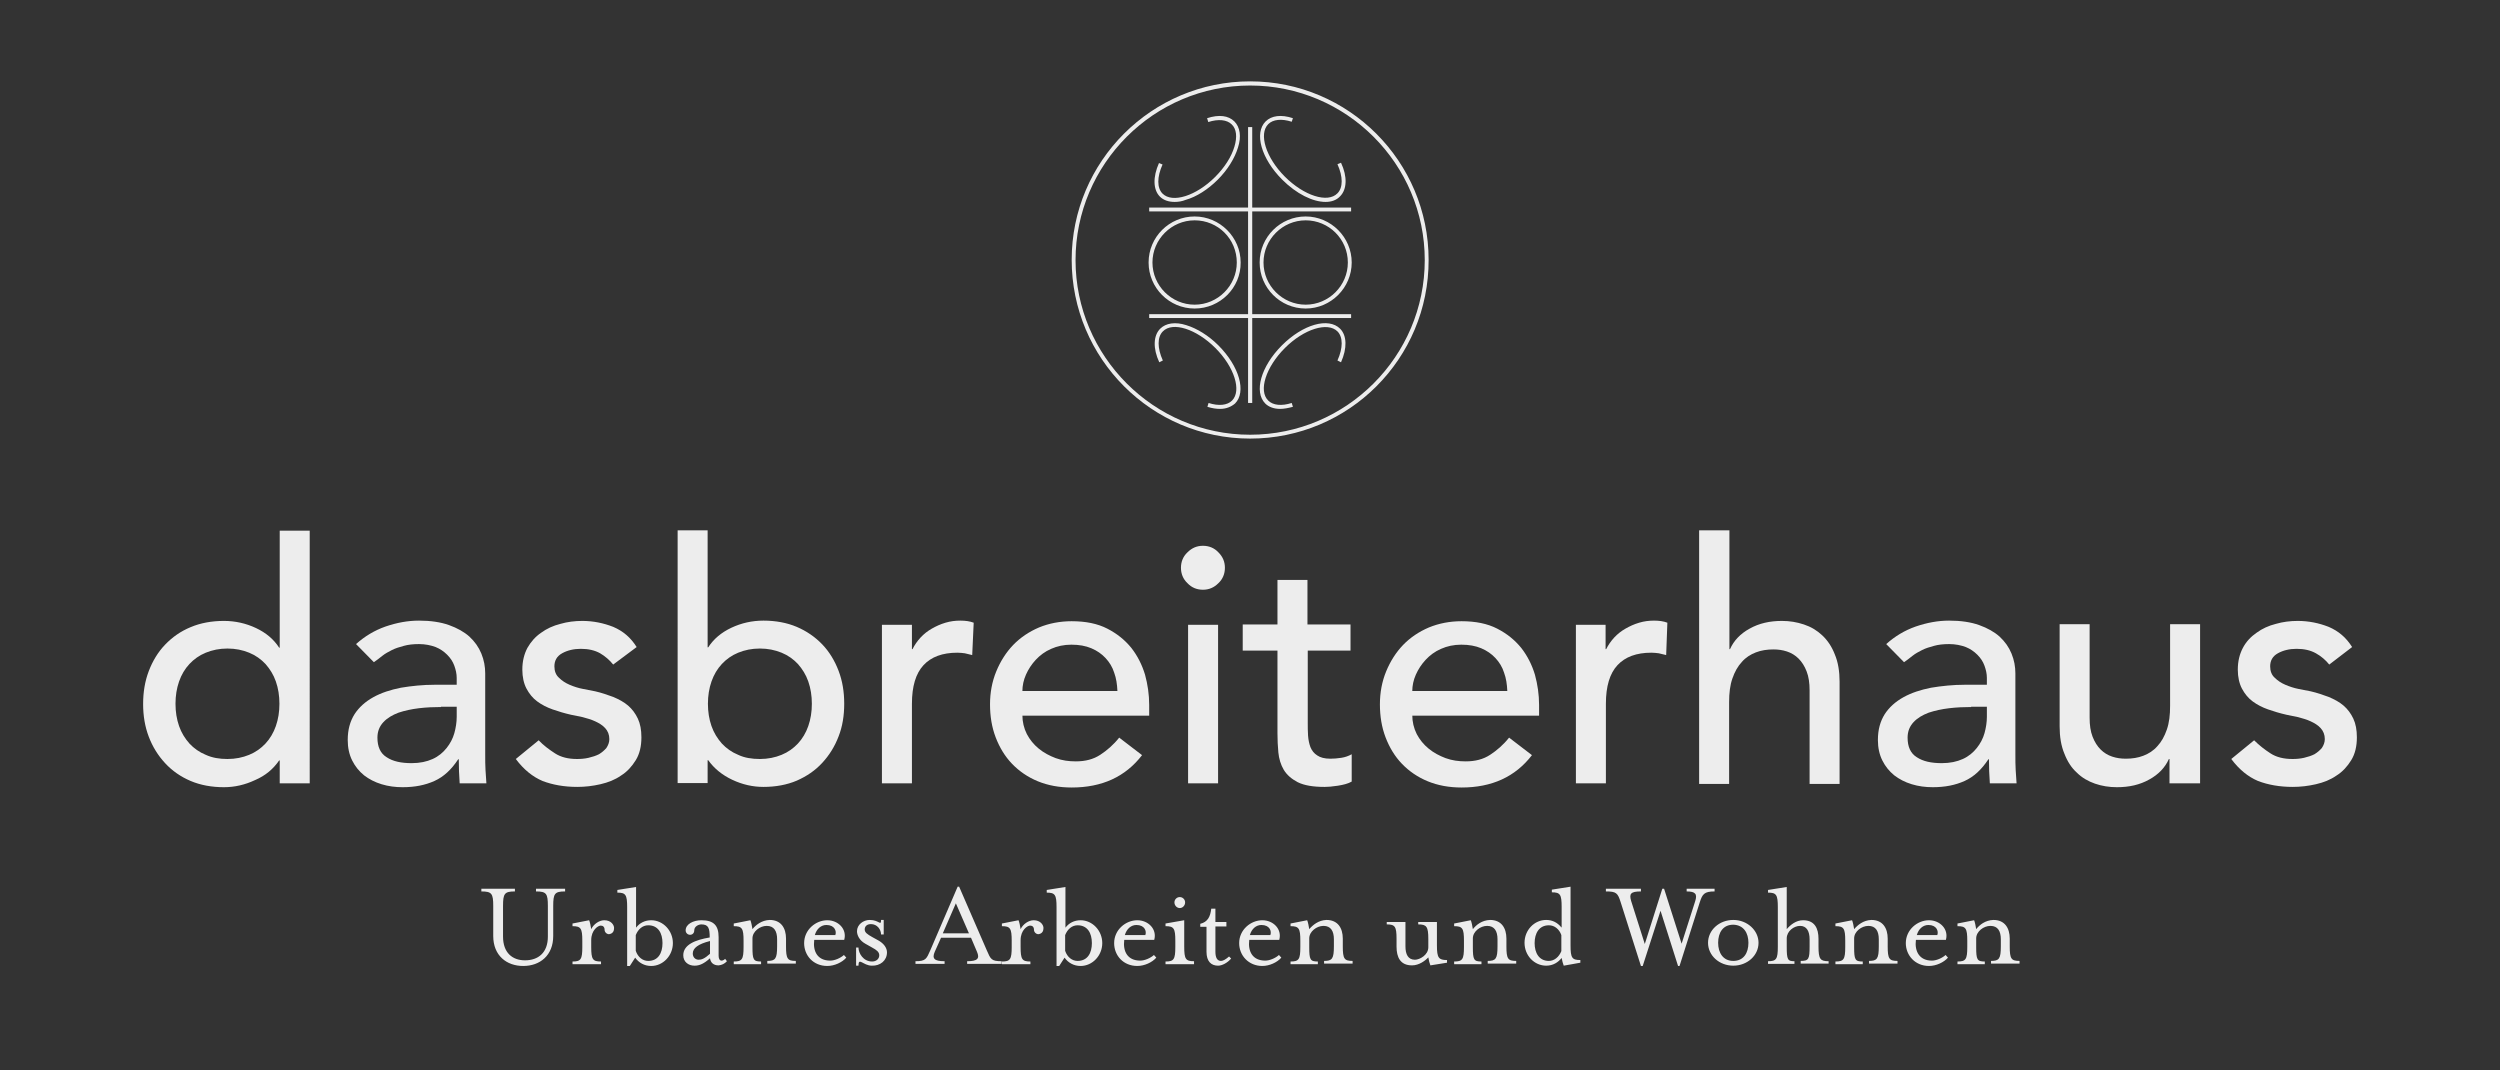 <?xml version="1.0" encoding="utf-8"?>
<!-- Generator: Adobe Illustrator 28.1.0, SVG Export Plug-In . SVG Version: 6.00 Build 0)  -->
<svg version="1.1" id="Ebene_1" xmlns="http://www.w3.org/2000/svg" xmlns:xlink="http://www.w3.org/1999/xlink" x="0px" y="0px"
	 viewBox="0 0 841.9 360.5" style="enable-background:new 0 0 841.9 360.5;" xml:space="preserve">
<rect x="0" y="0" width="841.9" height="360.5" fill="#333333" stroke="none"/>
<style type="text/css">
	.st0{fill:#EDEDED;}
</style>
<g>
	<g>
		<path class="st0" d="M402.3,74.2c-7.8,0-14.2,6.4-14.2,14.2c0,7.8,6.4,14.2,14.2,14.2s14.2-6.4,14.2-14.2
			C416.5,80.5,410.2,74.2,402.3,74.2 M402.3,103.9c-8.6,0-15.5-7-15.5-15.5c0-8.6,7-15.5,15.5-15.5s15.5,7,15.5,15.5
			C417.9,96.9,410.9,103.9,402.3,103.9"/>
		<path class="st0" d="M439.7,74.2c-7.8,0-14.2,6.4-14.2,14.2c0,7.8,6.4,14.2,14.2,14.2s14.2-6.4,14.2-14.2
			C453.9,80.5,447.5,74.2,439.7,74.2 M439.7,103.9c-8.6,0-15.5-7-15.5-15.5c0-8.6,7-15.5,15.5-15.5s15.5,7,15.5,15.5
			C455.2,96.9,448.2,103.9,439.7,103.9"/>
		<path class="st0" d="M395.6,68c-2.1,0-3.8-0.6-5-1.8c-2.3-2.3-2.4-6.6-0.3-11.3l1.2,0.5c-1.9,4.2-1.9,7.9,0,9.8
			c3.3,3.3,11.3,0.8,17.7-5.6c3.2-3.2,5.5-6.8,6.5-10.2c1-3.3,0.7-6-0.9-7.5c-1.6-1.6-4.5-1.9-7.9-0.8l-0.4-1.3
			c4-1.3,7.2-0.9,9.2,1.1c1.9,1.9,2.4,5.1,1.2,8.8c-1.1,3.6-3.5,7.5-6.8,10.8c-3.3,3.3-7.2,5.8-10.8,6.8
			C398.1,67.8,396.8,68,395.6,68"/>
		<path class="st0" d="M446.4,68c-4.3,0-9.8-2.7-14.6-7.5c-7.1-7.1-9.5-15.7-5.6-19.6c2-2,5.3-2.4,9.2-1.1L435,41
			c-3.4-1.1-6.3-0.8-7.9,0.8c-3.3,3.3-0.8,11.3,5.6,17.7c6.4,6.4,14.4,9,17.7,5.6c1.9-1.9,1.9-5.6,0-9.8l1.2-0.5
			c2.2,4.7,2,9-0.3,11.3C450.1,67.4,448.4,68,446.4,68"/>
		<path class="st0" d="M410.9,137.7c-1.3,0-2.7-0.2-4.3-0.7l0.4-1.3c3.4,1.1,6.3,0.8,7.9-0.8c3.3-3.3,0.8-11.3-5.6-17.7
			c-6.4-6.4-14.4-9-17.7-5.6c-1.9,1.9-1.9,5.6,0,9.8l-1.2,0.6c-2.2-4.7-2-9,0.3-11.3c1.9-1.9,5.1-2.4,8.8-1.2
			c3.6,1.1,7.5,3.5,10.8,6.8c7.1,7.1,9.5,15.7,5.6,19.6C414.6,137,412.9,137.7,410.9,137.7"/>
		<path class="st0" d="M431.1,137.7c-2,0-3.8-0.6-5-1.8c-3.9-3.9-1.5-12.5,5.6-19.6c7.1-7.1,15.7-9.5,19.6-5.6
			c2.3,2.3,2.4,6.6,0.3,11.3l-1.2-0.6c1.9-4.2,1.9-7.9,0-9.8c-3.3-3.3-11.3-0.8-17.7,5.6c-6.4,6.4-9,14.4-5.6,17.7
			c1.6,1.6,4.5,1.9,7.9,0.8l0.4,1.3C433.9,137.4,432.4,137.7,431.1,137.7"/>
	</g>
	<polygon class="st0" points="455,71.2 455,69.9 421.7,69.9 421.7,42.8 420.3,42.8 420.3,69.9 387,69.9 387,71.2 420.3,71.2 
		420.3,105.8 387,105.8 387,107.1 420.3,107.1 420.3,135.7 421.7,135.7 421.7,107.1 455,107.1 455,105.8 421.7,105.8 421.7,71.2 	
		"/>
	<g>
		<path class="st0" d="M421,28.8c-32.4,0-58.8,26.4-58.8,58.8s26.4,58.8,58.8,58.8s58.8-26.4,58.8-58.8S453.4,28.8,421,28.8
			 M421,147.7c-33.2,0-60.1-27-60.1-60.2c0-33.2,27-60.1,60.1-60.1c33.2,0,60.1,27,60.1,60.1C481.2,120.8,454.2,147.7,421,147.7"/>
		<path class="st0" d="M76.6,255.6c2.7,0,5.1-0.5,7.3-1.4c2.2-0.9,4-2.2,5.5-3.8c1.5-1.6,2.7-3.6,3.5-5.9c0.8-2.3,1.2-4.8,1.2-7.5
			c0-2.7-0.4-5.2-1.2-7.5c-0.8-2.3-2-4.2-3.5-5.9c-1.5-1.6-3.3-2.9-5.5-3.8c-2.2-0.9-4.6-1.4-7.3-1.4s-5.1,0.5-7.3,1.4
			c-2.2,0.9-4,2.2-5.5,3.8c-1.5,1.6-2.7,3.6-3.5,5.9c-0.8,2.3-1.2,4.8-1.2,7.5c0,2.7,0.4,5.2,1.2,7.5c0.8,2.3,2,4.2,3.5,5.9
			c1.5,1.6,3.3,2.9,5.5,3.8C71.5,255.2,73.9,255.6,76.6,255.6 M104.4,263.8H94.2v-7.7H94c-2,2.9-4.6,5.1-8.1,6.6
			c-3.4,1.6-6.9,2.4-10.5,2.4c-4.1,0-7.9-0.7-11.2-2.1c-3.3-1.4-6.2-3.4-8.6-6c-2.4-2.6-4.2-5.5-5.5-8.9c-1.3-3.4-1.9-7.1-1.9-11
			c0-4,0.6-7.7,1.9-11.1c1.3-3.4,3.1-6.4,5.5-8.9c2.4-2.5,5.2-4.5,8.6-5.9c3.3-1.4,7.1-2.1,11.2-2.1c3.8,0,7.4,0.8,10.8,2.4
			c3.4,1.6,6,3.8,7.8,6.6h0.2v-39.4h10.1V263.8z"/>
		<path class="st0" d="M148.5,238.1c-2.4,0-4.9,0.1-7.4,0.4c-2.5,0.3-4.8,0.8-6.9,1.5c-2.1,0.8-3.8,1.8-5.1,3.2
			c-1.3,1.4-2,3.1-2,5.2c0,3.1,1,5.3,3.1,6.6c2.1,1.4,4.9,2,8.4,2c2.8,0,5.1-0.5,7.1-1.4c2-0.9,3.5-2.2,4.7-3.7
			c1.2-1.5,2.1-3.2,2.6-5c0.5-1.8,0.8-3.7,0.8-5.5v-3.4H148.5z M119.9,216.9c2.9-2.6,6.2-4.6,9.9-5.9c3.8-1.3,7.5-2,11.3-2
			c3.9,0,7.3,0.5,10.1,1.5c2.8,1,5.1,2.3,6.9,3.9c1.8,1.7,3.1,3.5,4,5.7s1.3,4.4,1.3,6.7v27.3c0,1.9,0,3.6,0.1,5.2
			c0.1,1.6,0.2,3.1,0.3,4.5h-9c-0.2-2.7-0.3-5.4-0.3-8.1h-0.2c-2.3,3.5-4.9,5.9-8,7.3c-3.1,1.4-6.6,2.1-10.7,2.1
			c-2.5,0-4.8-0.3-7.1-1c-2.3-0.7-4.2-1.7-5.9-3c-1.7-1.4-3-3-4-5c-1-2-1.5-4.3-1.5-6.9c0-3.5,0.8-6.3,2.3-8.7
			c1.5-2.3,3.6-4.2,6.3-5.7c2.7-1.5,5.8-2.5,9.3-3.2c3.6-0.6,7.4-1,11.4-1h7.4v-2.3c0-1.4-0.3-2.7-0.8-4.1c-0.5-1.4-1.3-2.6-2.4-3.7
			c-1.1-1.1-2.4-2-3.9-2.6c-1.6-0.6-3.5-1-5.6-1c-2,0-3.7,0.2-5.1,0.6c-1.5,0.4-2.8,0.8-4,1.4c-1.2,0.6-2.3,1.2-3.3,2
			c-1,0.8-1.9,1.5-2.8,2.1L119.9,216.9z"/>
		<path class="st0" d="M206.5,223.8c-1.2-1.5-2.7-2.8-4.4-3.8c-1.8-1-3.9-1.5-6.5-1.5c-2.4,0-4.5,0.5-6.3,1.5
			c-1.8,1-2.6,2.5-2.6,4.4c0,1.6,0.5,2.9,1.5,3.8c1,1,2.2,1.8,3.6,2.4s2.9,1.1,4.5,1.4c1.6,0.3,2.9,0.6,4.1,0.8
			c2.2,0.5,4.2,1.2,6.1,1.9c1.9,0.8,3.6,1.7,5,2.9c1.4,1.2,2.5,2.7,3.3,4.4c0.8,1.7,1.2,3.8,1.2,6.3c0,3-0.6,5.6-1.9,7.7
			c-1.3,2.1-2.9,3.9-5,5.2c-2,1.4-4.3,2.3-6.9,2.9c-2.6,0.6-5.2,0.9-7.8,0.9c-4.4,0-8.3-0.7-11.7-2c-3.3-1.4-6.3-3.8-9-7.4l7.7-6.3
			c1.6,1.7,3.5,3.1,5.5,4.4c2,1.3,4.5,1.9,7.4,1.9c1.3,0,2.6-0.1,3.9-0.4c1.3-0.3,2.5-0.7,3.5-1.2c1-0.6,1.8-1.3,2.5-2.1
			c0.6-0.9,1-1.9,1-3c0-1.5-0.5-2.7-1.4-3.7c-0.9-1-2.1-1.7-3.4-2.3c-1.3-0.6-2.7-1-4.2-1.4c-1.5-0.3-2.8-0.6-3.9-0.8
			c-2.2-0.5-4.2-1.1-6.2-1.8c-2-0.7-3.7-1.6-5.2-2.7c-1.5-1.1-2.7-2.6-3.6-4.3c-0.9-1.7-1.4-3.9-1.4-6.4c0-2.8,0.6-5.2,1.7-7.3
			c1.2-2.1,2.7-3.8,4.6-5.1c1.9-1.4,4.1-2.4,6.5-3c2.4-0.7,4.9-1,7.4-1c3.6,0,7.1,0.7,10.4,2c3.3,1.4,5.9,3.6,7.9,6.8L206.5,223.8z"
			/>
		<path class="st0" d="M255.9,255.6c2.7,0,5.1-0.5,7.3-1.4c2.2-0.9,4-2.2,5.5-3.8c1.5-1.6,2.7-3.6,3.5-5.9c0.8-2.3,1.2-4.8,1.2-7.5
			s-0.4-5.2-1.2-7.5c-0.8-2.3-2-4.2-3.5-5.9c-1.5-1.6-3.3-2.9-5.5-3.8c-2.2-0.9-4.6-1.4-7.3-1.4c-2.7,0-5.1,0.5-7.3,1.4
			c-2.2,0.9-4,2.2-5.5,3.8c-1.5,1.6-2.7,3.6-3.5,5.9c-0.8,2.3-1.2,4.8-1.2,7.5s0.4,5.2,1.2,7.5c0.8,2.3,2,4.2,3.5,5.9
			c1.5,1.6,3.3,2.9,5.5,3.8C250.7,255.2,253.2,255.6,255.9,255.6 M228.2,178.6h10.1V218h0.2c1.8-2.8,4.4-5,7.8-6.6
			c3.4-1.6,7-2.4,10.8-2.4c4.1,0,7.9,0.7,11.2,2.1c3.3,1.4,6.2,3.4,8.6,5.9c2.4,2.5,4.2,5.5,5.5,8.9c1.3,3.4,1.9,7.1,1.9,11.1
			c0,4-0.6,7.7-1.9,11c-1.3,3.4-3.1,6.3-5.5,8.9c-2.4,2.6-5.2,4.5-8.6,6c-3.3,1.4-7.1,2.1-11.2,2.1c-3.6,0-7.1-0.8-10.5-2.4
			c-3.4-1.6-6.1-3.8-8.1-6.6h-0.2v7.7h-10.1V178.6z"/>
		<path class="st0" d="M297,210.4h10.1v8.2h0.2c0.7-1.4,1.6-2.7,2.7-3.9c1.1-1.2,2.4-2.2,3.8-3c1.4-0.8,2.9-1.5,4.6-2
			c1.7-0.5,3.3-0.7,5-0.7c1.7,0,3.2,0.2,4.5,0.7l-0.5,10.9c-0.8-0.2-1.6-0.4-2.5-0.6c-0.8-0.1-1.7-0.2-2.5-0.2
			c-5,0-8.8,1.4-11.4,4.2c-2.6,2.8-3.9,7.1-3.9,13v26.8H297V210.4z"/>
		<path class="st0" d="M376.3,232.7c-0.1-2.3-0.4-4.3-1.1-6.2c-0.6-1.9-1.6-3.5-2.9-4.9c-1.3-1.4-2.9-2.5-4.8-3.3
			c-1.9-0.8-4.1-1.2-6.7-1.2c-2.5,0-4.8,0.5-6.8,1.4c-2.1,0.9-3.8,2.2-5.2,3.7c-1.4,1.5-2.5,3.2-3.3,5c-0.8,1.8-1.2,3.7-1.2,5.5
			H376.3z M344.3,240.8c0,2.3,0.5,4.4,1.5,6.4c1,1.9,2.3,3.5,4,4.9c1.7,1.4,3.6,2.4,5.7,3.2c2.2,0.8,4.4,1.1,6.8,1.1
			c3.2,0,5.9-0.7,8.2-2.2c2.3-1.5,4.5-3.4,6.4-5.8l7.7,5.9c-5.6,7.3-13.5,10.9-23.7,10.9c-4.2,0-8-0.7-11.4-2.1
			c-3.4-1.4-6.3-3.4-8.7-5.9c-2.4-2.5-4.2-5.5-5.5-8.9c-1.3-3.4-1.9-7.1-1.9-11.1c0-4,0.7-7.7,2.1-11.1c1.4-3.4,3.3-6.4,5.7-8.9
			c2.4-2.5,5.4-4.5,8.7-5.9c3.4-1.4,7.1-2.1,11-2.1c4.7,0,8.7,0.8,12,2.5c3.3,1.7,5.9,3.8,8.1,6.5c2.1,2.7,3.6,5.7,4.6,9
			c0.9,3.3,1.4,6.7,1.4,10.2v3.6H344.3z"/>
		<path class="st0" d="M400.1,210.4h10.1v53.4h-10.1V210.4z M397.7,191.2c0-2,0.7-3.8,2.2-5.2c1.5-1.5,3.2-2.2,5.2-2.2
			c2,0,3.8,0.7,5.2,2.2c1.5,1.5,2.2,3.2,2.2,5.2s-0.7,3.8-2.2,5.2c-1.5,1.5-3.2,2.2-5.2,2.2c-2,0-3.8-0.7-5.2-2.2
			C398.4,195,397.7,193.2,397.7,191.2"/>
		<path class="st0" d="M454.9,219.1h-14.5v24.2c0,1.5,0,3,0.1,4.4c0.1,1.5,0.4,2.8,0.8,3.9c0.5,1.2,1.2,2.1,2.3,2.8
			c1,0.7,2.5,1.1,4.4,1.1c1.2,0,2.4-0.1,3.7-0.3c1.3-0.2,2.4-0.6,3.5-1.2v9.2c-1.2,0.7-2.8,1.1-4.7,1.4c-1.9,0.3-3.4,0.4-4.4,0.4
			c-3.9,0-6.9-0.5-9.1-1.6c-2.1-1.1-3.7-2.5-4.7-4.2c-1-1.7-1.6-3.7-1.8-5.8c-0.2-2.1-0.3-4.3-0.3-6.5v-27.8h-11.7v-8.8h11.7v-15
			h10.1v15h14.5V219.1z"/>
		<path class="st0" d="M507.6,232.7c-0.1-2.3-0.4-4.3-1.1-6.2c-0.6-1.9-1.6-3.5-2.9-4.9c-1.3-1.4-2.9-2.5-4.8-3.3
			c-1.9-0.8-4.1-1.2-6.7-1.2c-2.5,0-4.8,0.5-6.8,1.4c-2.1,0.9-3.8,2.2-5.2,3.7c-1.4,1.5-2.5,3.2-3.3,5c-0.8,1.8-1.2,3.7-1.2,5.5
			H507.6z M475.6,240.8c0,2.3,0.5,4.4,1.5,6.4c1,1.9,2.3,3.5,4,4.9c1.7,1.4,3.6,2.4,5.7,3.2c2.2,0.8,4.4,1.1,6.8,1.1
			c3.2,0,5.9-0.7,8.2-2.2c2.3-1.5,4.5-3.4,6.4-5.8l7.7,5.9c-5.6,7.3-13.5,10.9-23.7,10.9c-4.2,0-8-0.7-11.4-2.1
			c-3.4-1.4-6.3-3.4-8.7-5.9c-2.4-2.5-4.2-5.5-5.5-8.9c-1.3-3.4-1.9-7.1-1.9-11.1c0-4,0.7-7.7,2.1-11.1c1.4-3.4,3.3-6.4,5.7-8.9
			c2.4-2.5,5.4-4.5,8.7-5.9c3.4-1.4,7.1-2.1,11-2.1c4.7,0,8.7,0.8,12,2.5c3.3,1.7,5.9,3.8,8.1,6.5c2.1,2.7,3.6,5.7,4.6,9
			c0.9,3.3,1.4,6.7,1.4,10.2v3.6H475.6z"/>
		<path class="st0" d="M530.6,210.4h10.1v8.2h0.2c0.7-1.4,1.6-2.7,2.7-3.9c1.1-1.2,2.4-2.2,3.8-3c1.4-0.8,2.9-1.5,4.6-2
			c1.7-0.5,3.3-0.7,5-0.7c1.7,0,3.2,0.2,4.5,0.7l-0.4,10.9c-0.8-0.2-1.7-0.4-2.5-0.6c-0.8-0.1-1.7-0.2-2.5-0.2
			c-5,0-8.8,1.4-11.4,4.2c-2.6,2.8-3.9,7.1-3.9,13v26.8h-10.1V210.4z"/>
		<path class="st0" d="M572.3,178.6h10.1v40h0.2c1.3-2.9,3.5-5.2,6.6-6.9c3.2-1.8,6.8-2.6,10.9-2.6c2.6,0,5,0.4,7.4,1.2
			c2.4,0.8,4.4,2,6.2,3.7c1.8,1.7,3.2,3.8,4.2,6.4c1.1,2.6,1.6,5.7,1.6,9.2v34.4h-10.1v-31.5c0-2.5-0.3-4.6-1-6.4
			c-0.7-1.8-1.6-3.2-2.7-4.3c-1.1-1.1-2.4-1.9-3.9-2.4c-1.5-0.5-3-0.7-4.6-0.7c-2.1,0-4.1,0.3-5.9,1c-1.8,0.7-3.4,1.7-4.7,3.2
			c-1.4,1.5-2.4,3.3-3.2,5.6c-0.8,2.3-1.1,4.9-1.1,8v27.5h-10.1V178.6z"/>
		<path class="st0" d="M663.8,238.1c-2.4,0-4.9,0.1-7.4,0.4c-2.5,0.3-4.8,0.8-6.9,1.5c-2.1,0.8-3.8,1.8-5.1,3.2
			c-1.3,1.4-2,3.1-2,5.2c0,3.1,1,5.3,3.1,6.6c2.1,1.4,4.9,2,8.4,2c2.8,0,5.1-0.5,7.1-1.4c2-0.9,3.5-2.2,4.7-3.7
			c1.2-1.5,2.1-3.2,2.6-5c0.5-1.8,0.8-3.7,0.8-5.5v-3.4H663.8z M635.2,216.9c2.9-2.6,6.2-4.6,9.9-5.9c3.8-1.3,7.5-2,11.3-2
			c3.9,0,7.3,0.5,10.1,1.5c2.8,1,5.1,2.3,6.9,3.9c1.8,1.7,3.1,3.5,4,5.7s1.3,4.4,1.3,6.7v27.3c0,1.9,0,3.6,0.1,5.2
			c0.1,1.6,0.2,3.1,0.3,4.5h-9c-0.2-2.7-0.3-5.4-0.3-8.1h-0.2c-2.3,3.5-4.9,5.9-8,7.3c-3.1,1.4-6.6,2.1-10.7,2.1
			c-2.5,0-4.8-0.3-7.1-1c-2.3-0.7-4.2-1.7-5.9-3c-1.7-1.4-3-3-4-5c-1-2-1.5-4.3-1.5-6.9c0-3.5,0.8-6.3,2.3-8.7
			c1.5-2.3,3.6-4.2,6.3-5.7c2.7-1.5,5.8-2.5,9.3-3.2c3.6-0.6,7.4-1,11.4-1h7.4v-2.3c0-1.4-0.3-2.7-0.8-4.1c-0.5-1.4-1.3-2.6-2.4-3.7
			s-2.4-2-3.9-2.6c-1.6-0.6-3.5-1-5.6-1c-2,0-3.7,0.2-5.1,0.6c-1.5,0.4-2.8,0.8-4,1.4c-1.2,0.6-2.3,1.2-3.3,2
			c-1,0.8-1.9,1.5-2.8,2.1L635.2,216.9z"/>
		<path class="st0" d="M740.7,263.8h-10.1v-8.2h-0.2c-1.3,2.9-3.5,5.2-6.6,6.9c-3.2,1.8-6.8,2.6-10.9,2.6c-2.6,0-5.1-0.4-7.4-1.2
			c-2.3-0.8-4.4-2-6.1-3.7c-1.8-1.6-3.2-3.8-4.2-6.4c-1.1-2.6-1.6-5.7-1.6-9.2v-34.4h10.1v31.5c0,2.5,0.3,4.6,1,6.4
			c0.7,1.8,1.6,3.2,2.7,4.3c1.1,1.1,2.4,1.9,3.9,2.4c1.5,0.5,3,0.7,4.6,0.7c2.1,0,4.1-0.3,5.9-1c1.8-0.7,3.4-1.7,4.7-3.2
			c1.4-1.5,2.4-3.3,3.2-5.6c0.8-2.3,1.1-4.9,1.1-8v-27.5h10.1V263.8z"/>
		<path class="st0" d="M784.4,223.8c-1.2-1.5-2.7-2.8-4.5-3.8c-1.8-1-3.9-1.5-6.5-1.5c-2.4,0-4.5,0.5-6.3,1.5
			c-1.8,1-2.6,2.5-2.6,4.4c0,1.6,0.5,2.9,1.5,3.8c1,1,2.2,1.8,3.6,2.4c1.4,0.6,2.9,1.1,4.4,1.4c1.6,0.3,2.9,0.6,4.1,0.8
			c2.2,0.5,4.2,1.2,6.1,1.9c1.9,0.8,3.6,1.7,5,2.9c1.4,1.2,2.5,2.7,3.3,4.4c0.8,1.7,1.2,3.8,1.2,6.3c0,3-0.6,5.6-1.9,7.7
			c-1.3,2.1-2.9,3.9-5,5.2c-2,1.4-4.3,2.3-6.9,2.9c-2.6,0.6-5.2,0.9-7.8,0.9c-4.4,0-8.3-0.7-11.7-2c-3.3-1.4-6.3-3.8-9-7.4l7.7-6.3
			c1.7,1.7,3.5,3.1,5.5,4.4c2,1.3,4.5,1.9,7.4,1.9c1.3,0,2.6-0.1,3.9-0.4c1.3-0.3,2.5-0.7,3.5-1.2c1-0.6,1.8-1.3,2.5-2.1
			c0.6-0.9,1-1.9,1-3c0-1.5-0.5-2.7-1.4-3.7c-0.9-1-2.1-1.7-3.4-2.3c-1.3-0.6-2.7-1-4.2-1.4c-1.5-0.3-2.8-0.6-3.9-0.8
			c-2.2-0.5-4.2-1.1-6.2-1.8c-2-0.7-3.7-1.6-5.2-2.7c-1.5-1.1-2.7-2.6-3.6-4.3c-0.9-1.7-1.4-3.9-1.4-6.4c0-2.8,0.6-5.2,1.7-7.3
			s2.7-3.8,4.6-5.1c1.9-1.4,4.1-2.4,6.5-3c2.4-0.7,4.9-1,7.4-1c3.6,0,7.1,0.7,10.4,2c3.3,1.4,5.9,3.6,7.9,6.8L784.4,223.8z"/>
		<path class="st0" d="M665.5,312.9c-0.1-0.9-0.5-2.6-0.7-3l-5.6,1.1v0.9c2.8,0,3.3,0.7,3.3,4.9v2.1c0,4.2-0.5,4.9-3.3,4.9v0.9h9.2
			v-0.9c-2.6,0-2.9-0.6-2.9-4.9V316c0-2.3,2.5-4.2,4.8-4.2c2.5,0,3.5,1.8,3.5,4.5v2.4c0,4.2-0.6,4.9-3.3,4.9v0.9h9.6v-0.9
			c-2.8,0-3.3-0.7-3.3-4.9v-2.6c0-3.6-1.7-6.3-5.5-6.3C668.5,309.9,666.6,311.5,665.5,312.9 M645.2,316.5h10.1c1-3.6-2-6.6-5.7-6.6
			c-3.9,0-7.8,3.2-7.8,7.7c0,4.2,3.2,7.7,7.8,7.7c2.4,0,5-1.2,6.4-2.8l-0.8-0.9c-1.2,1.1-3.2,1.9-4.6,1.9
			C646.4,323.5,644.7,320.4,645.2,316.5 M645.5,314.9c0.6-2.1,2.1-3.4,3.9-3.4c2.8,0,3.5,2.1,3,3.4H645.5z M624.4,312.9
			c-0.1-0.9-0.5-2.6-0.7-3l-5.6,1.1v0.9c2.8,0,3.3,0.7,3.3,4.9v2.1c0,4.2-0.5,4.9-3.3,4.9v0.9h9.2v-0.9c-2.6,0-2.9-0.6-2.9-4.9V316
			c0-2.3,2.5-4.2,4.8-4.2c2.5,0,3.5,1.8,3.5,4.5v2.4c0,4.2-0.6,4.9-3.3,4.9v0.9h9.6v-0.9c-2.8,0-3.3-0.7-3.3-4.9v-2.6
			c0-3.6-1.7-6.3-5.5-6.3C627.5,309.9,625.6,311.5,624.4,312.9 M615.8,324.6v-0.9c-2.8,0-3.4-0.7-3.4-4.9v-2.6
			c0-3.6-1.3-6.3-5.2-6.3c-2.4,0-4.3,1.6-5.5,3v-14.2l-6.3,1v0.9c2.8,0,3.3,0.7,3.3,4.9v13.3c0,4.2-0.5,4.9-3.3,4.9v0.9h8.9v-0.9
			c-2.3,0-2.6-0.5-2.6-4.9V316c0-2.4,2.4-4.2,4.5-4.2c2.2,0,3.2,1.8,3.2,4.5v2.4c0,4.3-0.3,4.9-3,4.9v0.9H615.8z M588.8,317.5
			c0,3.4-1.6,6.1-5.1,6.1c-3.4,0-5.1-2.7-5.1-6.1s1.6-6.1,5.1-6.1C587.2,311.5,588.8,314.2,588.8,317.5 M592.2,317.5
			c0-4.2-3.8-7.7-8.5-7.7s-8.5,3.4-8.5,7.7s3.8,7.7,8.5,7.7S592.2,321.8,592.2,317.5 M559.2,306.7l5.9,18.6h0.5l6.8-21.4
			c0.9-2.8,1.5-3.7,5-3.7v-0.9H568v0.9c3,0,3.6,0.9,2.9,3.2l-4.6,14.4l-5.9-18.5h-0.6l-5.9,18.6l-4.6-14.5c-0.7-2.4-0.2-3.2,3.3-3.2
			v-0.9h-11.8v0.9c3.5,0,4,0.5,5,3.7l6.8,21.4h0.6L559.2,306.7z M525.8,312.3c-1.3-1.6-3-2.5-5.1-2.5c-4,0-7.3,3.4-7.3,7.7
			s3.3,7.7,7.3,7.7c2.3,0,4-1.1,5.2-2.6c0.1,0.7,0.5,2.1,0.7,2.6l5.6-1v-0.9c-2.8,0-3.3-0.7-3.3-4.9v-19.8l-6.3,1v0.9
			c2.8,0,3.3,0.7,3.3,4.9V312.3z M525.8,320.3c-0.8,2-2.4,3.3-4.2,3.3c-3.3,0-4.8-2.7-4.8-6s1.5-6,4.8-6c1.9,0,3.5,1.3,4.2,3.3
			V320.3z M496,312.9c-0.1-0.9-0.5-2.6-0.7-3l-5.6,1.1v0.9c2.8,0,3.3,0.7,3.3,4.9v2.1c0,4.2-0.5,4.9-3.3,4.9v0.9h9.2v-0.9
			c-2.6,0-2.9-0.6-2.9-4.9V316c0-2.3,2.5-4.2,4.8-4.2c2.5,0,3.5,1.8,3.5,4.5v2.4c0,4.2-0.6,4.9-3.3,4.9v0.9h9.6v-0.9
			c-2.8,0-3.3-0.7-3.3-4.9v-2.6c0-3.6-1.7-6.3-5.5-6.3C499,309.9,497.1,311.5,496,312.9 M487.3,324.2v-0.9c-2.8,0-3.4-0.7-3.4-4.9
			v-7.9h-6.3v0.8c2.8,0,3.4,0.7,3.4,4.9v2.8c0,2.6-2.9,4.2-4.5,4.2c-2.3,0-3.2-1.8-3.2-4.5v-8.2h-6.3v0.8c2.8,0,3.3,0.7,3.3,4.9v2.6
			c0,3.6,1.3,6.3,5.2,6.3c2.4,0,4.5-1.6,5.5-2.7c0.1,0.8,0.5,2.3,0.7,2.7L487.3,324.2z M440.9,312.9c-0.1-0.9-0.5-2.6-0.7-3
			l-5.6,1.1v0.9c2.8,0,3.3,0.7,3.3,4.9v2.1c0,4.2-0.5,4.9-3.3,4.9v0.9h9.2v-0.9c-2.6,0-2.9-0.6-2.9-4.9V316c0-2.3,2.5-4.2,4.8-4.2
			c2.5,0,3.5,1.8,3.5,4.5v2.4c0,4.2-0.6,4.9-3.3,4.9v0.9h9.6v-0.9c-2.8,0-3.3-0.7-3.3-4.9v-2.6c0-3.6-1.7-6.3-5.5-6.3
			C444,309.9,442.1,311.5,440.9,312.9 M420.7,316.5h10.1c1-3.6-2-6.6-5.7-6.6c-3.9,0-7.8,3.2-7.8,7.7c0,4.2,3.2,7.7,7.8,7.7
			c2.4,0,5-1.2,6.4-2.8l-0.8-0.9c-1.2,1.1-3.2,1.9-4.6,1.9C421.8,323.5,420.2,320.4,420.7,316.5 M420.9,314.9
			c0.6-2.1,2.1-3.4,3.9-3.4c2.8,0,3.5,2.1,3,3.4H420.9z M406.3,312v8.5c0,3.3,1.6,4.7,3.9,4.7c1.4,0,3.2-1,4.4-2.4l-0.7-0.7
			c-1,0.9-2,1.5-2.7,1.5c-1.3,0-1.9-1.1-1.9-3.1V312h3.7v-1.5h-3.7V306h-1.4c-0.3,2.7-1.2,4.5-3.7,5.1v1H406.3z M399.1,303.9
			c0-1-0.8-1.8-1.8-1.8s-1.8,0.8-1.8,1.8c0,1,0.8,1.9,1.8,1.9S399.1,304.9,399.1,303.9 M402.1,324.6v-0.9c-2.8,0-3.3-0.7-3.3-4.9
			v-8.9l-6.3,1.1v0.9c2.8,0,3.3,0.7,3.3,4.9v2.1c0,4.2-0.5,4.9-3.3,4.9v0.9H402.1z M378.6,316.5h10.1c1-3.6-2-6.6-5.7-6.6
			c-3.9,0-7.8,3.2-7.8,7.7c0,4.2,3.1,7.7,7.8,7.7c2.4,0,5-1.2,6.4-2.8l-0.8-0.9c-1.2,1.1-3.2,1.9-4.6,1.9
			C379.7,323.5,378.1,320.4,378.6,316.5 M378.8,314.9c0.6-2.1,2.1-3.4,3.9-3.4c2.8,0,3.5,2.1,3,3.4H378.8z M358.5,322.5
			c1.2,1.7,3.1,2.8,5.4,2.8c4,0,7.3-3.5,7.3-7.7s-3.3-7.7-7.3-7.7c-2.1,0-3.9,0.9-5.1,2.5v-13.7l-6.3,1v0.9c2.8,0,3.3,0.7,3.3,4.9
			v19.8h0.9L358.5,322.5z M358.7,314.9c0.8-2,2.3-3.3,4.2-3.3c3.3,0,4.8,2.6,4.8,6s-1.5,6-4.8,6c-1.9,0-3.5-1.3-4.2-3.4V314.9z
			 M351.4,312.5c0-1-1-2.6-3.3-2.6c-1.7,0-3.6,1.3-4.4,3c-0.1-0.9-0.5-2.6-0.7-3l-5.6,1.1v0.9c2.8,0,3.3,0.7,3.3,4.9v2.1
			c0,4.2-0.5,4.9-3.3,4.9v0.9h9.6v-0.9c-2.8,0-3.3-0.7-3.3-4.9v-2.3c0-3.4,2.3-4.9,3.2-4.9c0.8,0,1.3,0.5,1.3,1.4
			c0,0.8,0.7,1.5,1.5,1.5C351.1,314.4,351.4,313.4,351.4,312.5 M326.3,314.3h-8.8l4.4-10.1L326.3,314.3z M316.9,315.8H327l2,4.7
			c1,2.3,0.2,3.2-3.3,3.2v0.9h11.6v-0.9c-3.5,0-3.7-0.7-5-3.7l-9.3-21.4h-0.5l-9.2,21.4c-1.3,2.9-1.5,3.7-5,3.7v0.9h9.8v-0.9
			c-3.5,0-4.3-0.9-3.3-3.2L316.9,315.8z M298.7,320.7c0-1.5-1.1-3-2.9-4l-2-1.1c-1.8-1-2.6-1.6-2.6-2.6c0-1,0.7-1.8,2.1-1.8
			c2.1,0,3.4,1.8,3.4,3.5h0.9v-4.9h-0.9c0,2.2-0.6,0-3.8,0c-2.2,0-4.3,1.6-4.3,3.8c0,1.3,0.8,3.1,2.8,4.2l2.3,1.3
			c1.5,0.8,2.4,1.5,2.4,2.6c0,1.2-1,2.1-2.4,2.1c-3,0-4.6-2.8-4.6-4.7h-0.8v6.1h0.8c0-3,1.6,0,4.5,0
			C296.4,325.3,298.7,323.5,298.7,320.7 M274.2,316.5h10.1c1-3.6-2-6.6-5.7-6.6c-3.9,0-7.8,3.2-7.8,7.7c0,4.2,3.1,7.7,7.8,7.7
			c2.4,0,5-1.2,6.4-2.8l-0.8-0.9c-1.2,1.1-3.2,1.9-4.6,1.9C275.3,323.5,273.7,320.4,274.2,316.5 M274.4,314.9
			c0.6-2.1,2.1-3.4,3.9-3.4c2.8,0,3.5,2.1,3,3.4H274.4z M253.4,312.9c-0.1-0.9-0.5-2.6-0.7-3l-5.6,1.1v0.9c2.8,0,3.3,0.7,3.3,4.9
			v2.1c0,4.2-0.5,4.9-3.3,4.9v0.9h9.2v-0.9c-2.6,0-2.9-0.6-2.9-4.9V316c0-2.3,2.5-4.2,4.8-4.2c2.5,0,3.5,1.8,3.5,4.5v2.4
			c0,4.2-0.6,4.9-3.3,4.9v0.9h9.6v-0.9c-2.8,0-3.3-0.7-3.3-4.9v-2.6c0-3.6-1.7-6.3-5.5-6.3C256.5,309.9,254.5,311.5,253.4,312.9
			 M239.1,321.2c-1.9,1.7-2.9,2-3.8,2c-1.1,0-2-0.8-2-2.1c0-1.8,1.8-3.2,5.8-4.2V321.2z M244.8,323.7l-0.6-0.8
			c-0.3,0.3-0.8,0.6-1.2,0.6c-0.6,0-1-0.6-1-1.6v-6.3c0-4-1.7-5.7-5.8-5.7c-2.7,0-5.3,1.3-5.3,3.4c0,0.8,0.6,1.5,1.5,1.5
			c0.8,0,1.4-0.6,1.4-1.5c0-1.3,1.4-2,2.4-2c2.4,0,2.8,1.3,2.8,4.4c-4.8,0.8-8.9,2.4-8.9,6c0,2.2,1.7,3.5,3.8,3.5
			c1.7,0,3.2-0.7,5.2-2.5c0.2,1.5,1.2,2.4,2.9,2.4C243,325,244,324.6,244.8,323.7 M213.9,322.5c1.2,1.7,3.1,2.8,5.4,2.8
			c4,0,7.3-3.5,7.3-7.7s-3.3-7.7-7.3-7.7c-2.1,0-3.9,0.9-5.1,2.5v-13.7l-6.3,1v0.9c2.8,0,3.3,0.7,3.3,4.9v19.8h0.9L213.9,322.5z
			 M214.1,314.9c0.8-2,2.3-3.3,4.2-3.3c3.3,0,4.8,2.6,4.8,6s-1.5,6-4.8,6c-1.9,0-3.5-1.3-4.2-3.4V314.9z M206.8,312.5
			c0-1-1-2.6-3.3-2.6c-1.7,0-3.6,1.3-4.4,3c-0.1-0.9-0.5-2.6-0.7-3l-5.6,1.1v0.9c2.8,0,3.3,0.7,3.3,4.9v2.1c0,4.2-0.5,4.9-3.3,4.9
			v0.9h9.6v-0.9c-2.8,0-3.3-0.7-3.3-4.9v-2.3c0-3.4,2.3-4.9,3.2-4.9c0.8,0,1.3,0.5,1.3,1.4c0,0.8,0.7,1.5,1.5,1.5
			C206.5,314.4,206.8,313.4,206.8,312.5 M184.5,305.1v10.3c0,5.5-3.3,8-7.7,8c-4.2,0-7.4-2.5-7.4-8v-10.3c0-4.2,0.5-4.9,4-4.9v-0.9
			h-11.3v0.9c3.5,0,4,0.7,4,4.9v10.1c0,6.6,4.5,10.1,10.1,10.1c5.6,0,10.1-3.5,10.1-10.1v-10.1c0-4.2,0.5-4.9,4-4.9v-0.9h-9.8v0.9
			C184,300.2,184.5,300.9,184.5,305.1"/>
	</g>
</g>
</svg>

